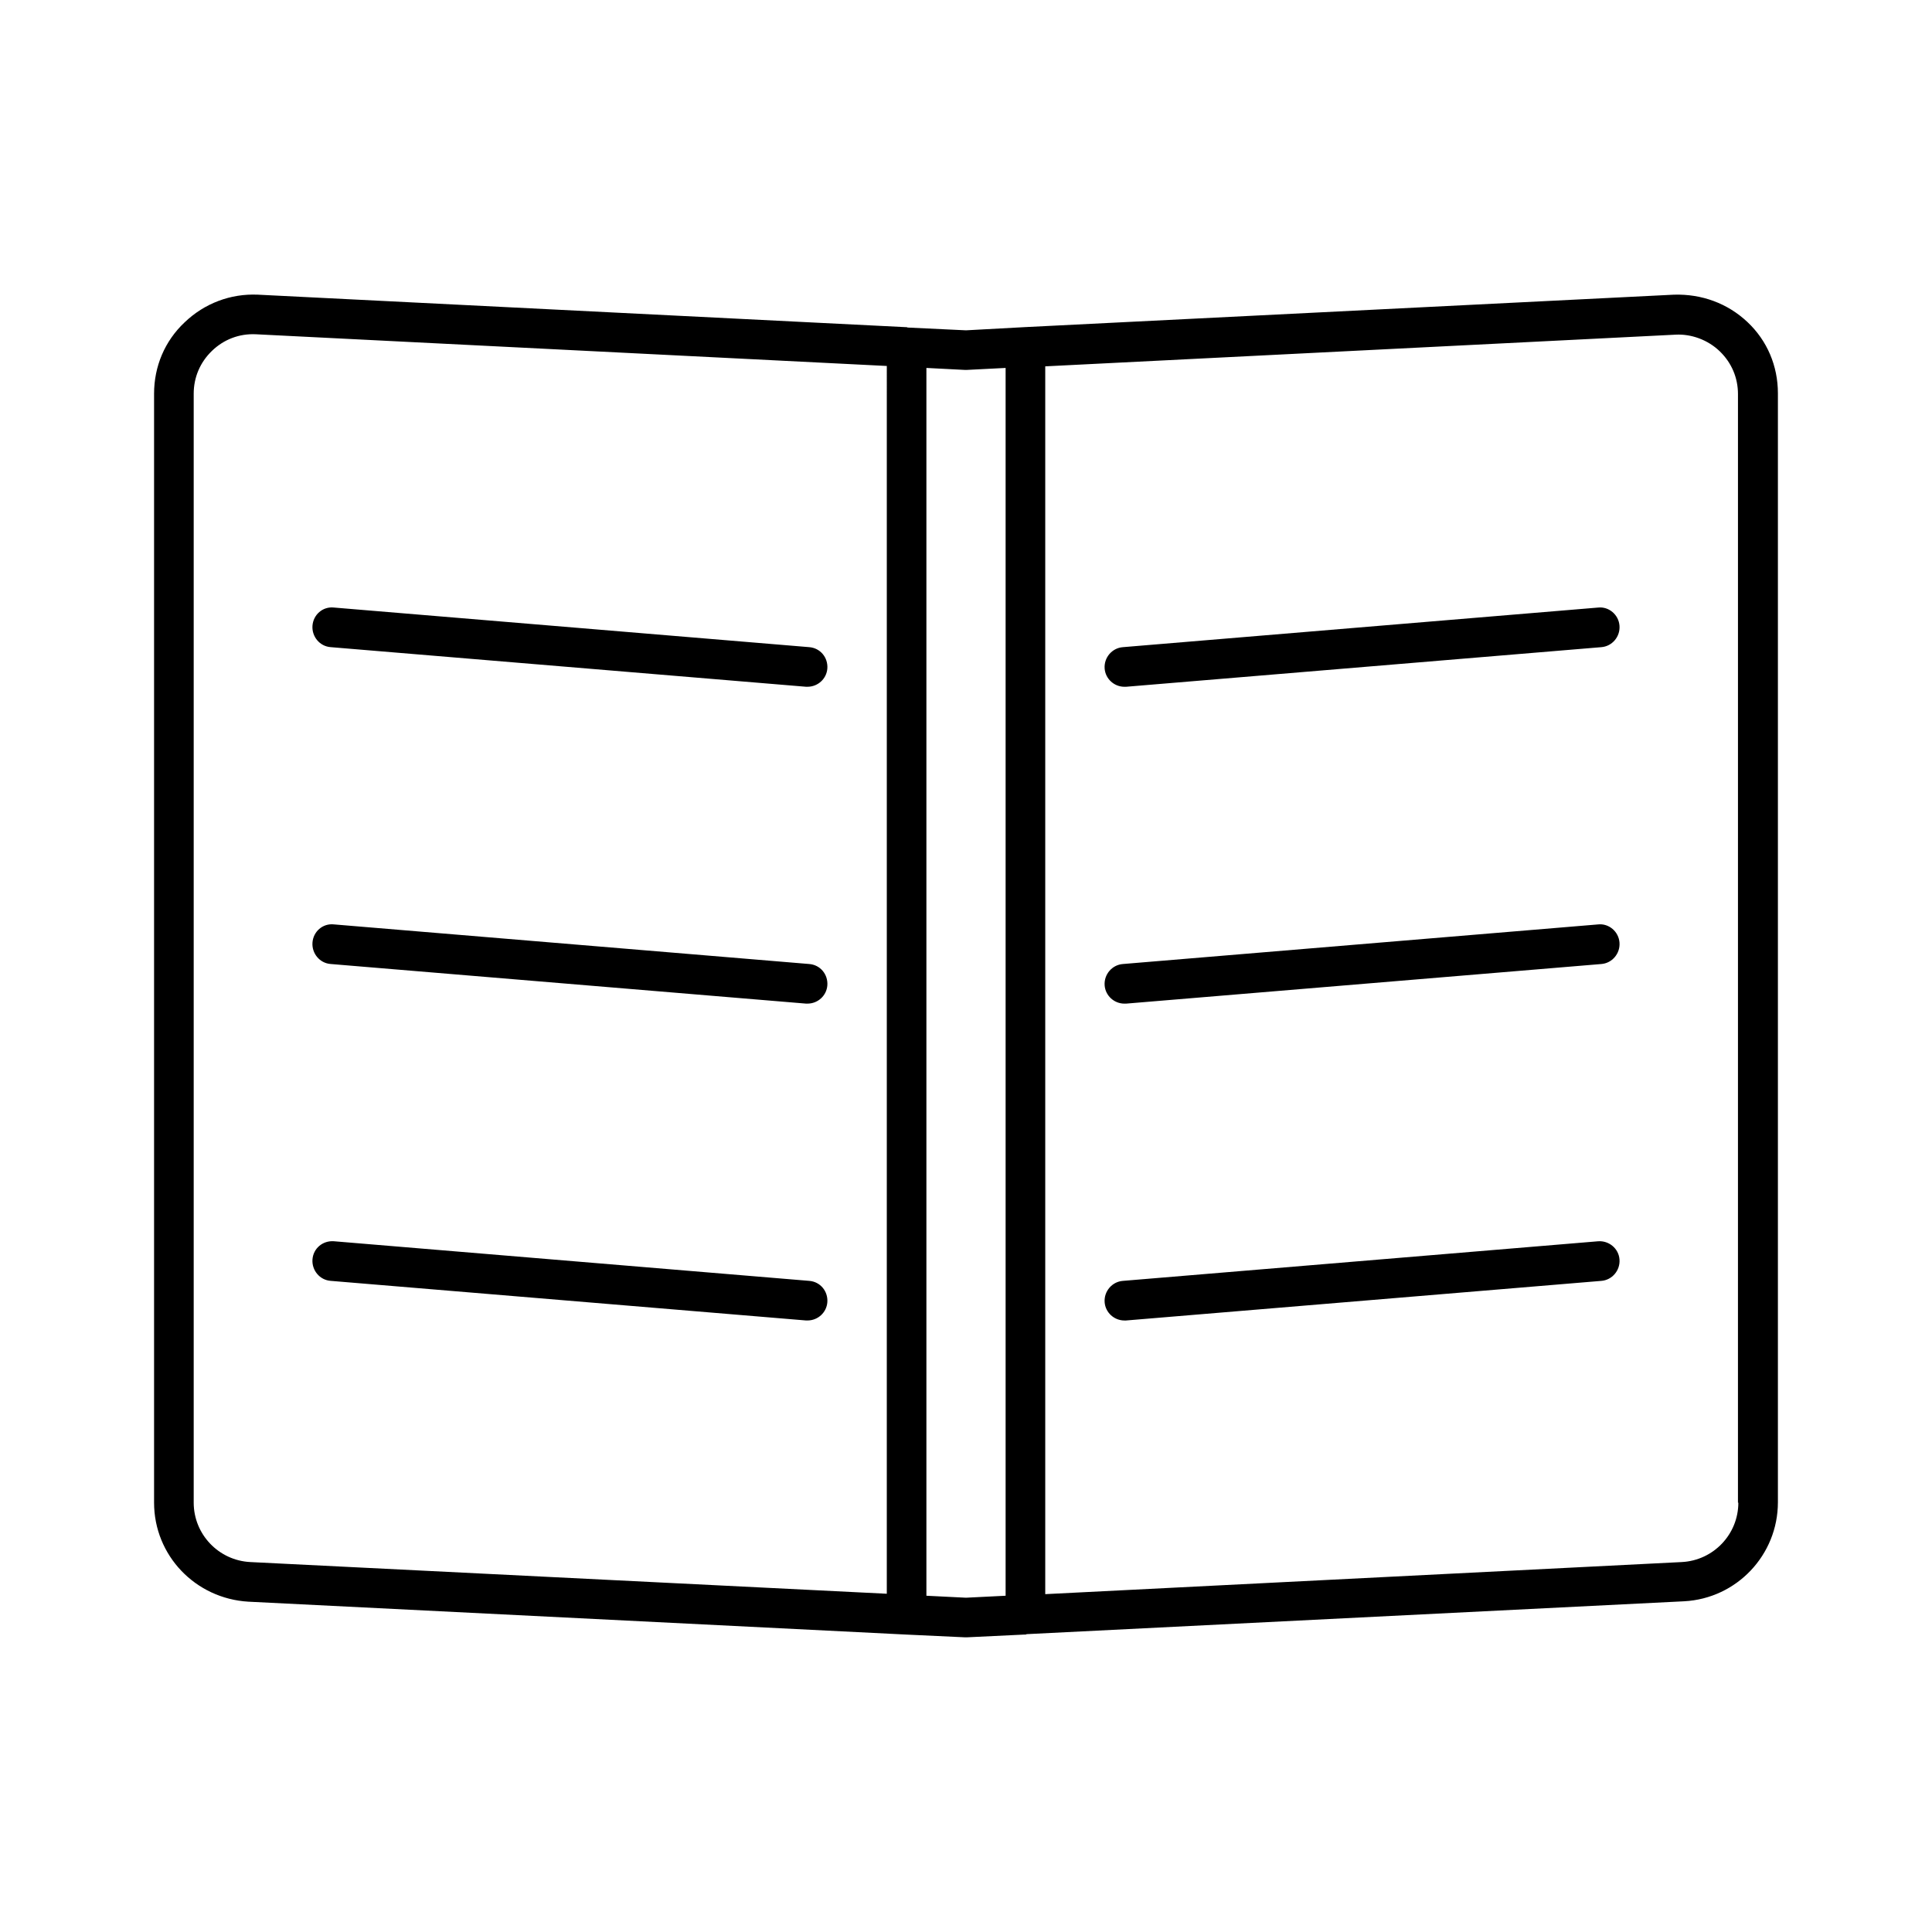 <?xml version="1.0" encoding="UTF-8"?>
<!-- Uploaded to: ICON Repo, www.svgrepo.com, Generator: ICON Repo Mixer Tools -->
<svg fill="#000000" width="800px" height="800px" version="1.1" viewBox="144 144 512 512" xmlns="http://www.w3.org/2000/svg">
 <g>
  <path d="m231.64 315.5 125.95 10.496h0.418c2.731 0 5.039-2.098 5.246-4.828 0.211-2.938-1.891-5.457-4.828-5.668l-125.95-10.496c-2.938-0.316-5.457 1.891-5.668 4.828-0.203 2.836 1.895 5.461 4.832 5.668z"/>
  <path d="m231.64 399.47 125.95 10.496h0.418c2.731 0 5.039-2.098 5.246-4.828 0.211-2.938-1.891-5.457-4.828-5.668l-125.95-10.496c-2.938-0.316-5.457 1.891-5.668 4.828-0.203 2.836 1.895 5.461 4.832 5.668z"/>
  <path d="m231.64 483.44 125.95 10.496h0.418c2.731 0 5.039-2.098 5.246-4.828 0.211-2.938-1.891-5.457-4.828-5.668l-125.95-10.496c-2.938-0.211-5.457 1.891-5.668 4.828-0.203 2.836 1.895 5.457 4.832 5.668z"/>
  <path d="m587.67 222.09-172.14 8.605-15.531 0.844-15.43-0.734c-0.105 0-0.211-0.105-0.316-0.105h-0.211l-171.71-8.609c-7.242-0.316-14.168 2.309-19.418 7.348-5.246 4.934-8.082 11.652-8.082 18.895v293.89c0 13.961 10.914 25.402 24.98 26.238l174.23 8.711 15.742 0.734h0.211 0.211l15.324-0.734h0.211c0.105 0 0.211 0 0.316-0.105l174.23-8.711c13.961-0.734 24.875-12.281 24.875-26.238v-293.89c0-7.242-2.832-13.961-8.082-18.895-5.25-4.934-12.07-7.453-19.418-7.242zm-208.66 344.27-168.67-8.398c-8.398-0.418-15.008-7.348-15.008-15.742v-293.89c0-4.305 1.68-8.293 4.828-11.336 3.148-3.043 7.242-4.617 11.652-4.41l167.2 8.402zm31.488 0.527-10.496 0.523-10.496-0.523v-325.38l10.18 0.523h0.211 0.316l10.285-0.523zm194.18-24.668c0 8.398-6.613 15.324-15.008 15.742l-168.67 8.504v-325.38l167.1-8.398c4.094-0.211 8.5 1.363 11.652 4.41 3.148 3.043 4.828 7.031 4.828 11.336l-0.004 293.79z"/>
  <path d="m567.52 305.01-125.95 10.496c-2.832 0.211-5.039 2.731-4.828 5.668 0.211 2.731 2.519 4.828 5.246 4.828h0.418l125.95-10.496c2.832-0.211 5.039-2.731 4.828-5.668-0.207-2.938-2.832-5.141-5.664-4.828z"/>
  <path d="m567.52 388.98-125.95 10.496c-2.832 0.211-5.039 2.731-4.828 5.668 0.211 2.731 2.519 4.828 5.246 4.828h0.418l125.95-10.496c2.832-0.211 5.039-2.731 4.828-5.668-0.207-2.938-2.832-5.141-5.664-4.828z"/>
  <path d="m567.52 472.95-125.95 10.496c-2.832 0.211-5.039 2.731-4.828 5.668 0.211 2.731 2.519 4.828 5.246 4.828h0.418l125.95-10.496c2.832-0.211 5.039-2.731 4.828-5.668-0.207-2.938-2.832-5.039-5.664-4.828z"/>
 </g>
</svg>